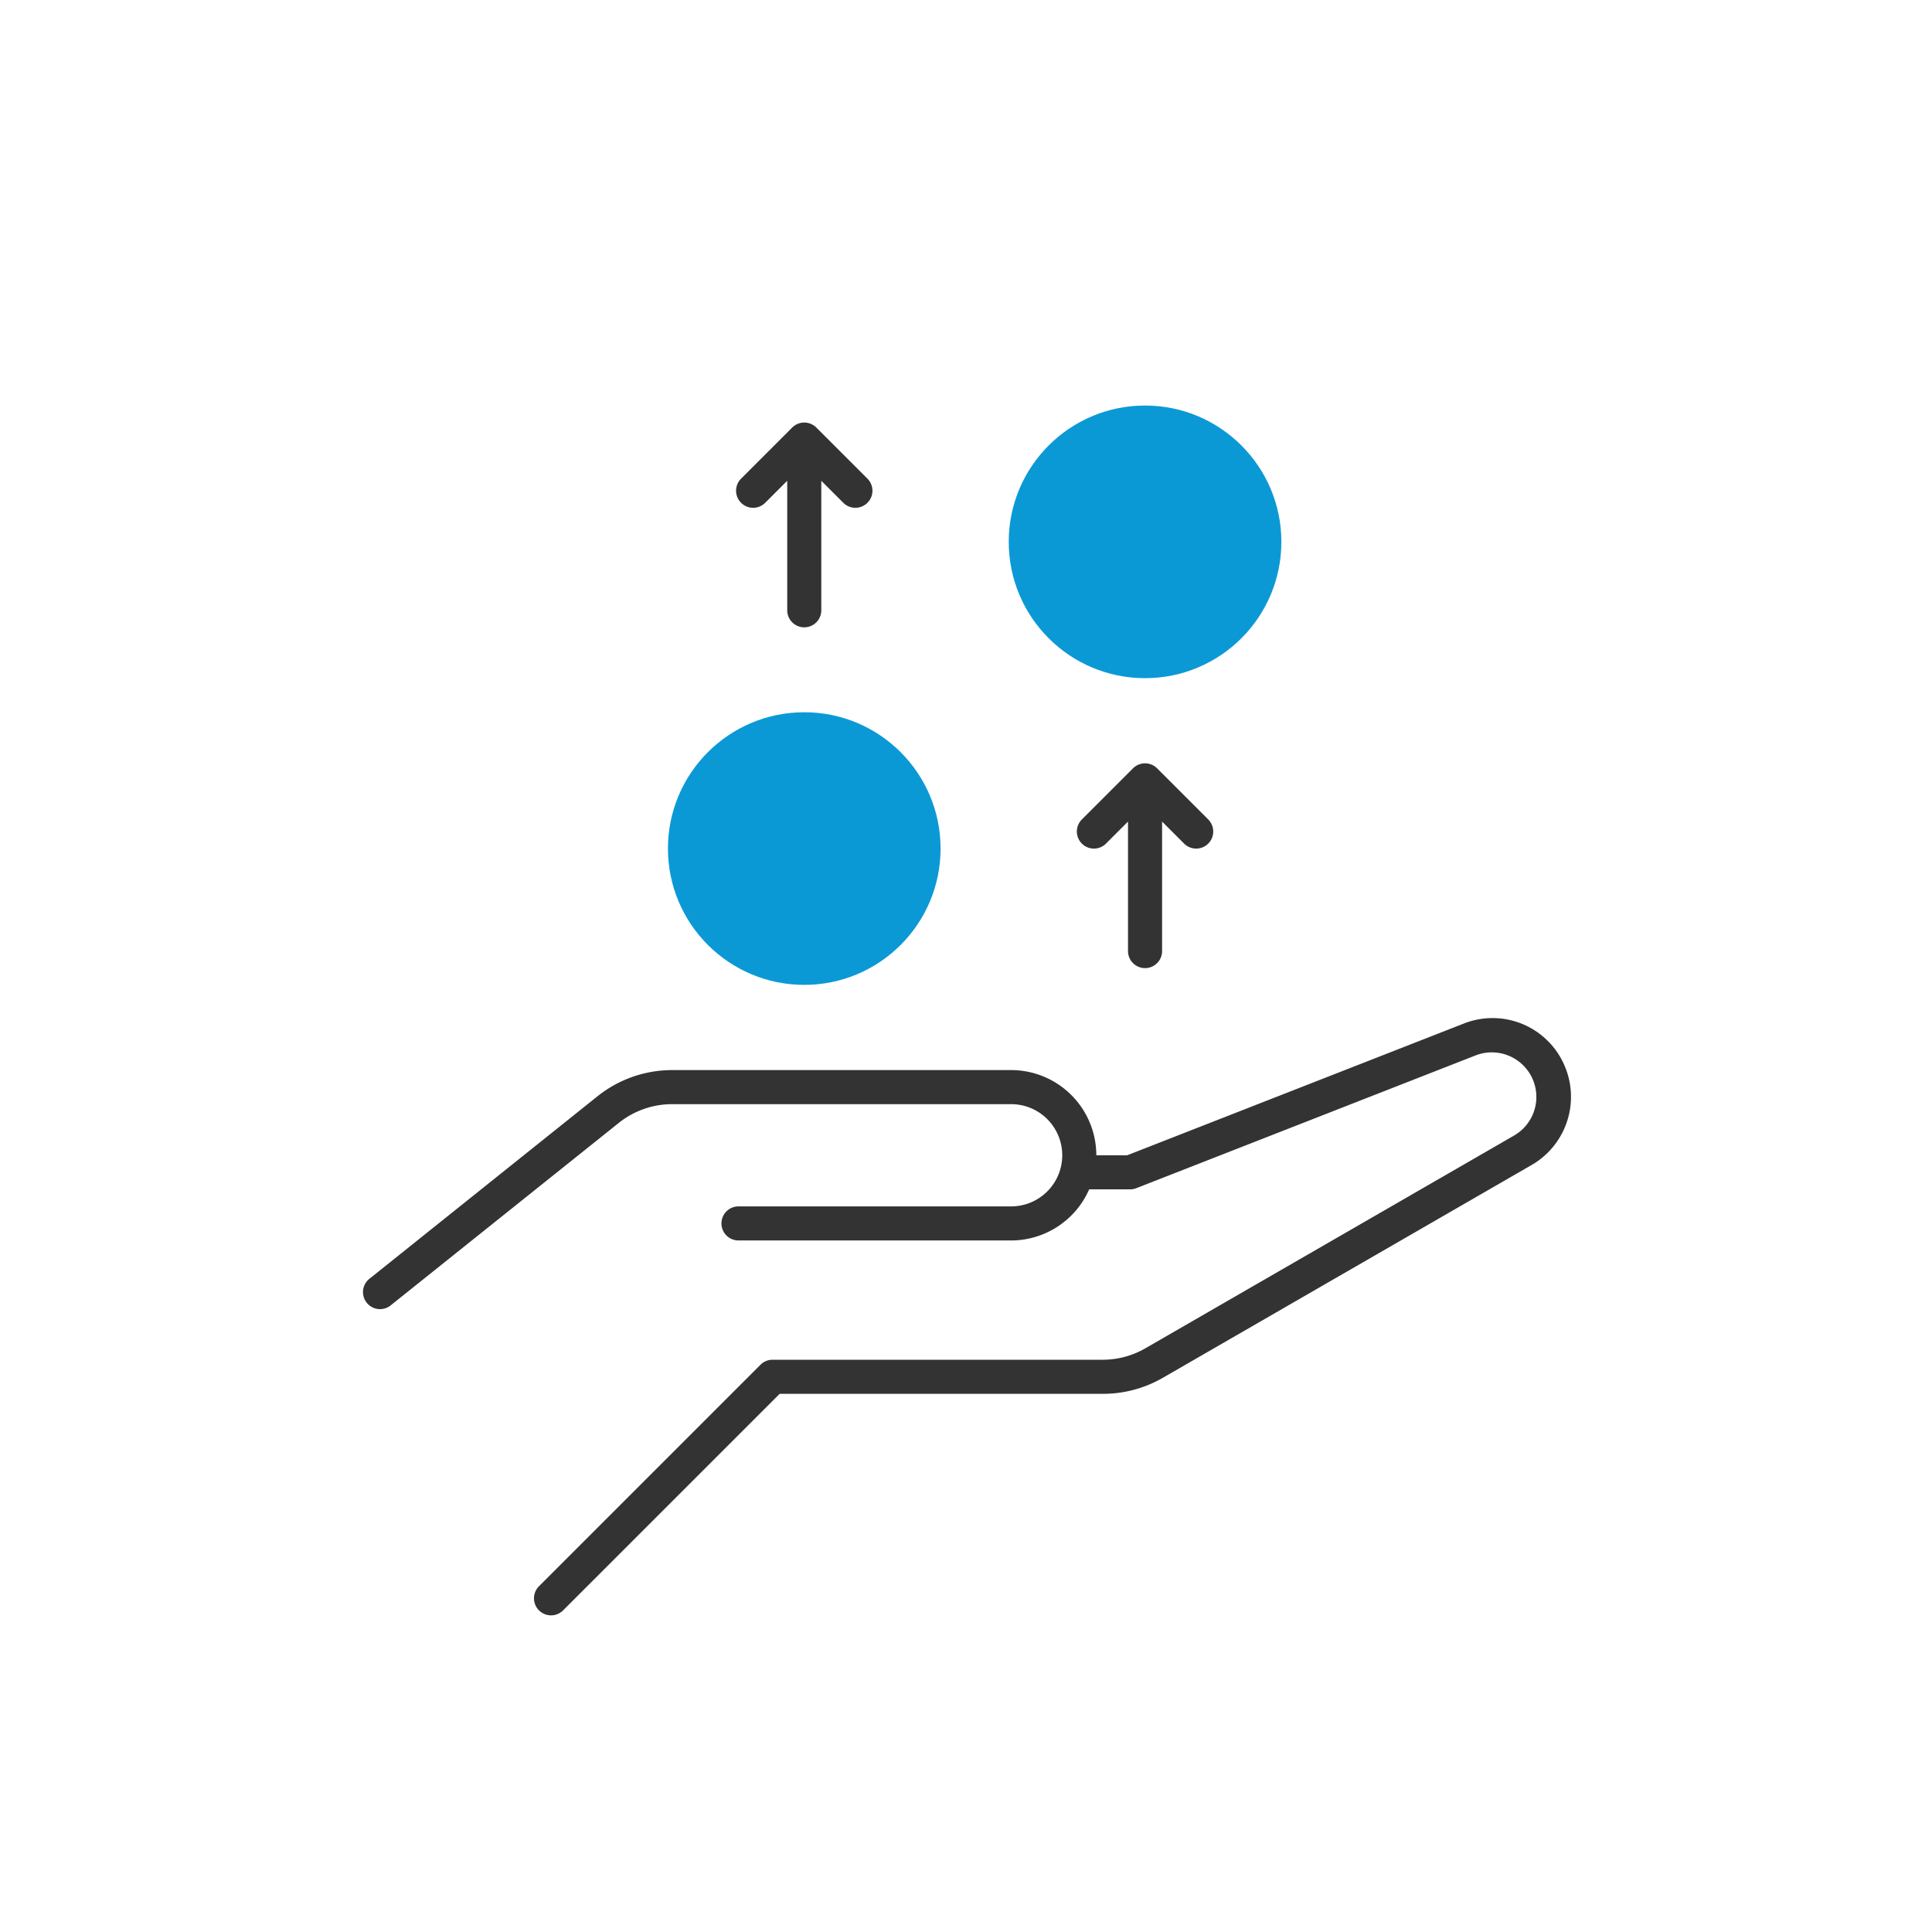<svg xmlns="http://www.w3.org/2000/svg" viewBox="0 0 283.46 283.46"><defs><style>.a{fill:#0b99d6;}.b{fill:#333;}</style></defs><title>services-icons-02</title><circle class="a" cx="168" cy="79.5" r="20"/><circle class="a" cx="118" cy="124.5" r="20"/><path class="b" d="M229.28,155.77a11.48,11.48,0,0,0-14.53-5.59L165.38,169.5h-4.53a12.51,12.51,0,0,0-12.5-12.5H98.61a17.56,17.56,0,0,0-10.93,3.83L54.29,187.55a2.5,2.5,0,1,0,3.12,3.9l33.39-26.71A12.54,12.54,0,0,1,98.61,162h49.74a7.5,7.5,0,0,1,0,15h-40a2.5,2.5,0,0,0,0,5h40a12.52,12.52,0,0,0,11.45-7.5h6a2.5,2.5,0,0,0,.91-.17l49.81-19.49a6.54,6.54,0,0,1,5.65,11.75l-54.14,31.24a12.52,12.52,0,0,1-6.25,1.67H113.35a2.5,2.5,0,0,0-1.77.73l-32.5,32.5a2.5,2.5,0,0,0,3.54,3.54l31.77-31.77h47.45a17.52,17.52,0,0,0,8.75-2.34l54.14-31.24A11.55,11.55,0,0,0,229.28,155.77Z"/><path class="b" d="M162.27,123.77l3.23-3.23v19a2.5,2.5,0,0,0,5,0v-19l3.23,3.23a2.5,2.5,0,0,0,3.54-3.54l-7.5-7.5a2.5,2.5,0,0,0-3.54,0l-7.5,7.5a2.5,2.5,0,0,0,3.54,3.54Z"/><path class="b" d="M112.27,73.77l3.23-3.23v19a2.5,2.5,0,0,0,5,0v-19l3.23,3.23a2.5,2.5,0,0,0,3.54-3.54l-7.5-7.5a2.5,2.5,0,0,0-3.54,0l-7.5,7.5a2.5,2.5,0,0,0,3.54,3.54Z"/></svg>
